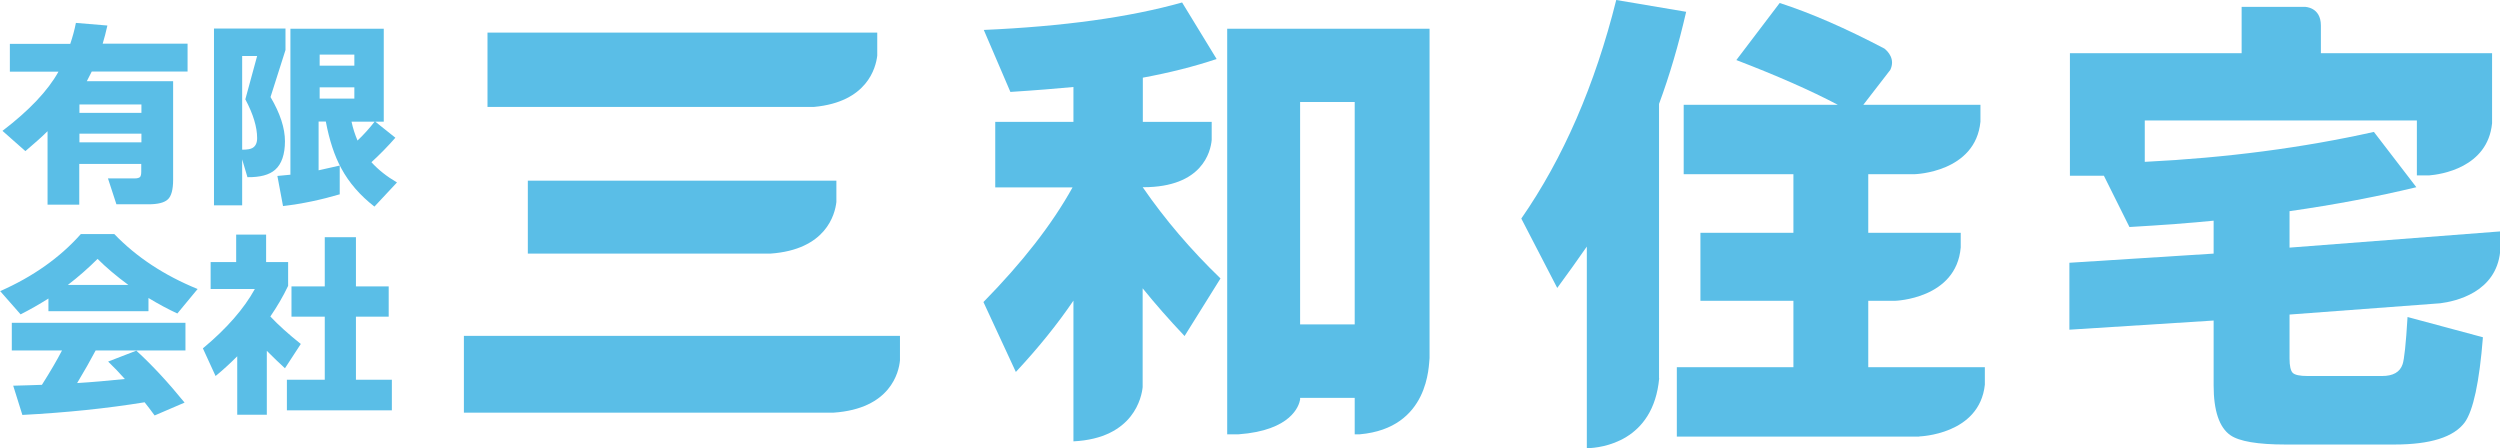 <?xml version="1.0" encoding="UTF-8"?>
<svg id="_レイヤー_1" data-name="レイヤー_1" xmlns="http://www.w3.org/2000/svg" viewBox="0 0 141.95 25.46">
  <defs>
    <style>
      .cls-1 {
        fill: #5abee7;
      }
    </style>
  </defs>
  <g>
    <path class="cls-1" d="M6.1,1.44c-.08.38-.18.73-.27,1.04h4.82v1.58h-5.44c-.08.16-.17.34-.28.55h4.9v5.6c0,.55-.1.93-.3,1.11-.2.19-.57.28-1.11.28h-1.81l-.48-1.47h1.52c.15,0,.25-.03.3-.08.05-.05.07-.16.07-.31v-.43h-3.52v2.31h-1.8v-4.17c-.36.36-.79.73-1.26,1.13L.14,7.43c1.52-1.16,2.58-2.28,3.18-3.36H.56v-1.58h3.43c.13-.39.24-.78.32-1.19l1.79.15ZM8.03,6.41v-.48h-3.52v.48h3.52ZM8.03,8.08v-.49h-3.52v.49h3.52Z"/>
    <path class="cls-1" d="M16.21,2.84l-.85,2.67c.55.93.82,1.77.82,2.51s-.19,1.3-.56,1.62c-.33.29-.85.43-1.57.42l-.3-1.01v2.61h-1.6V1.62h4.06v1.22ZM13.75,8.5c.27,0,.46-.03.57-.09.19-.1.28-.29.28-.57,0-.62-.22-1.36-.67-2.2l.67-2.46h-.85v5.32ZM19.3,11.03c-1.05.31-2.12.54-3.23.67l-.32-1.71c.19-.02.44-.04.74-.07V1.63h5.3v5.28h-.48l1.14.91c-.43.49-.89.96-1.36,1.39.39.43.87.81,1.45,1.15l-1.28,1.37c-.81-.63-1.44-1.35-1.88-2.17-.39-.71-.68-1.6-.88-2.66h-.41v2.77c.38-.08.78-.17,1.2-.27v1.62ZM20.12,3.73v-.63h-1.97v.63h1.97ZM20.12,5.6v-.64h-1.97v.64h1.97ZM19.96,6.91c.08.38.2.74.34,1.07.35-.33.67-.69.97-1.07h-1.31Z"/>
  </g>
  <g>
    <g>
      <g>
        <path class="cls-1" d="M73.82,22.68v-.09h3.1v2.07h.29c3.96-.35,3.91-3.95,3.96-4.33V1.63h-11.49v23.03h.65c3-.22,3.43-1.63,3.49-1.97ZM73.82,5.79h3.1v12.63h-3.1V5.79Z"/>
        <path class="cls-1" d="M64.88,10.63h.04c3.36,0,3.82-2.03,3.88-2.68v-1.03h-3.91v-2.51c1.51-.28,2.91-.63,4.19-1.06l-1.96-3.21c-2.98.84-6.73,1.36-11.26,1.56l1.51,3.52c1.42-.09,2.61-.19,3.58-.28v1.98h-4.44v3.72h4.39c-1.17,2.11-2.86,4.27-5.06,6.51l1.84,3.97c1.27-1.36,2.36-2.71,3.27-4.05v7.99h0c3.45-.17,3.88-2.56,3.93-3.08v-5.61c.71.88,1.5,1.78,2.38,2.71l2.04-3.27c-1.68-1.62-3.15-3.34-4.41-5.17Z"/>
      </g>
      <g>
        <path class="cls-1" d="M29.97,14.4h13.77c3.16-.22,3.67-2.22,3.75-2.93v-1.21h-17.52v4.14Z"/>
        <path class="cls-1" d="M51.1,20.46v-1.39h-24.76v4.36h20.99c3.24-.22,3.71-2.3,3.77-2.97Z"/>
        <path class="cls-1" d="M49.81,3.16v-1.31h-22.13v4.22h18.55c3.01-.28,3.5-2.22,3.58-2.91Z"/>
      </g>
      <g>
        <path class="cls-1" d="M90.11,25.46s-.01,0-.02,0h0s.02,0,.02,0Z"/>
        <path class="cls-1" d="M94.2,21.48V5.9c.6-1.62,1.11-3.36,1.54-5.23l-3.97-.67c-1.21,4.84-3.01,8.98-5.39,12.41l2.04,3.94c.63-.86,1.19-1.64,1.68-2.35v11.45h.02c.8-.02,3.76-.36,4.09-3.98Z"/>
        <path class="cls-1" d="M108.98,24.78s3.42-.09,3.72-2.94v-.99h-6.62v-3.77h1.52s3.48-.1,3.73-3.03v-.83h-5.25v-3.33h2.65s3.44-.1,3.72-2.98v-.96h-6.65l1.53-1.98c.29-.61-.12-1.04-.33-1.21-2.19-1.15-4.18-2.02-5.95-2.59l-2.46,3.24c2.29.88,4.21,1.72,5.76,2.54h-8.75v3.94h6.23v3.33h-5.28v3.86h5.28v3.77h-6.62v3.94h13.77Z"/>
      </g>
      <path class="cls-1" d="M136.42,20.68c-.15.45-.54.67-1.17.67h-4.22c-.45,0-.73-.06-.85-.18-.12-.12-.18-.4-.18-.82v-2.49l8.56-.64c.86-.11,3.16-.61,3.4-2.93v-1.15l-11.96.92v-2.07c2.6-.37,4.99-.83,7.2-1.36l-2.41-3.14c-4.03.9-8.36,1.47-13.01,1.7v-2.35h15.45v2.82h0v.3h.69s0,0,0,0c.65-.05,3.33-.43,3.58-2.96V3.02h-9.72v-1.57h0c0-1.06-.91-1.06-.91-1.06h0-3.59v2.63h-9.75v6.96h1.93l1.45,2.91c1.9-.11,3.49-.23,4.78-.36v1.87l-8.19.52v3.8l8.19-.52v3.69c0,1.43.32,2.38.95,2.82.5.35,1.55.53,3.13.53h6.18c2.05,0,3.38-.42,4-1.26.48-.67.83-2.28,1.03-4.83l-4.28-1.15c-.09,1.53-.19,2.42-.28,2.68Z"/>
    </g>
    <g>
      <path class="cls-1" d="M8.42,17.67H2.75v-.72c-.52.33-1.05.63-1.58.9l-1.16-1.32c1.86-.82,3.39-1.9,4.58-3.24h1.9c1.25,1.3,2.82,2.34,4.73,3.12l-1.15,1.39c-.52-.24-1.06-.53-1.64-.88v.74ZM8.22,22.84c-2.15.35-4.47.59-6.95.72l-.52-1.66c.65-.02,1.19-.03,1.63-.05.47-.74.85-1.39,1.14-1.95H.67v-1.57h9.86v1.57h-5.1c-.28.53-.63,1.15-1.05,1.85.83-.05,1.73-.13,2.71-.23-.31-.35-.63-.68-.95-.99l1.6-.62c.92.84,1.83,1.83,2.74,2.95l-1.7.73c-.22-.3-.41-.55-.57-.75ZM3.85,16.18h3.44c-.68-.5-1.27-1-1.75-1.48-.52.52-1.09,1.02-1.69,1.48Z"/>
      <path class="cls-1" d="M15.16,23.55h-1.69v-3.32c-.4.4-.81.78-1.23,1.12l-.72-1.57c1.36-1.13,2.34-2.26,2.95-3.37h-2.51v-1.53h1.45v-1.56h1.7v1.56h1.25v1.35c-.28.59-.62,1.17-1.01,1.74.46.49,1.04,1.01,1.73,1.56l-.9,1.38c-.32-.29-.66-.62-1.03-.99v3.64ZM22.25,23.3h-5.96v-1.74h2.15v-3.58h-1.89v-1.72h1.89v-2.79h1.77v2.79h1.86v1.72h-1.86v3.58h2.04v1.74Z"/>
    </g>
  </g>
</svg>
